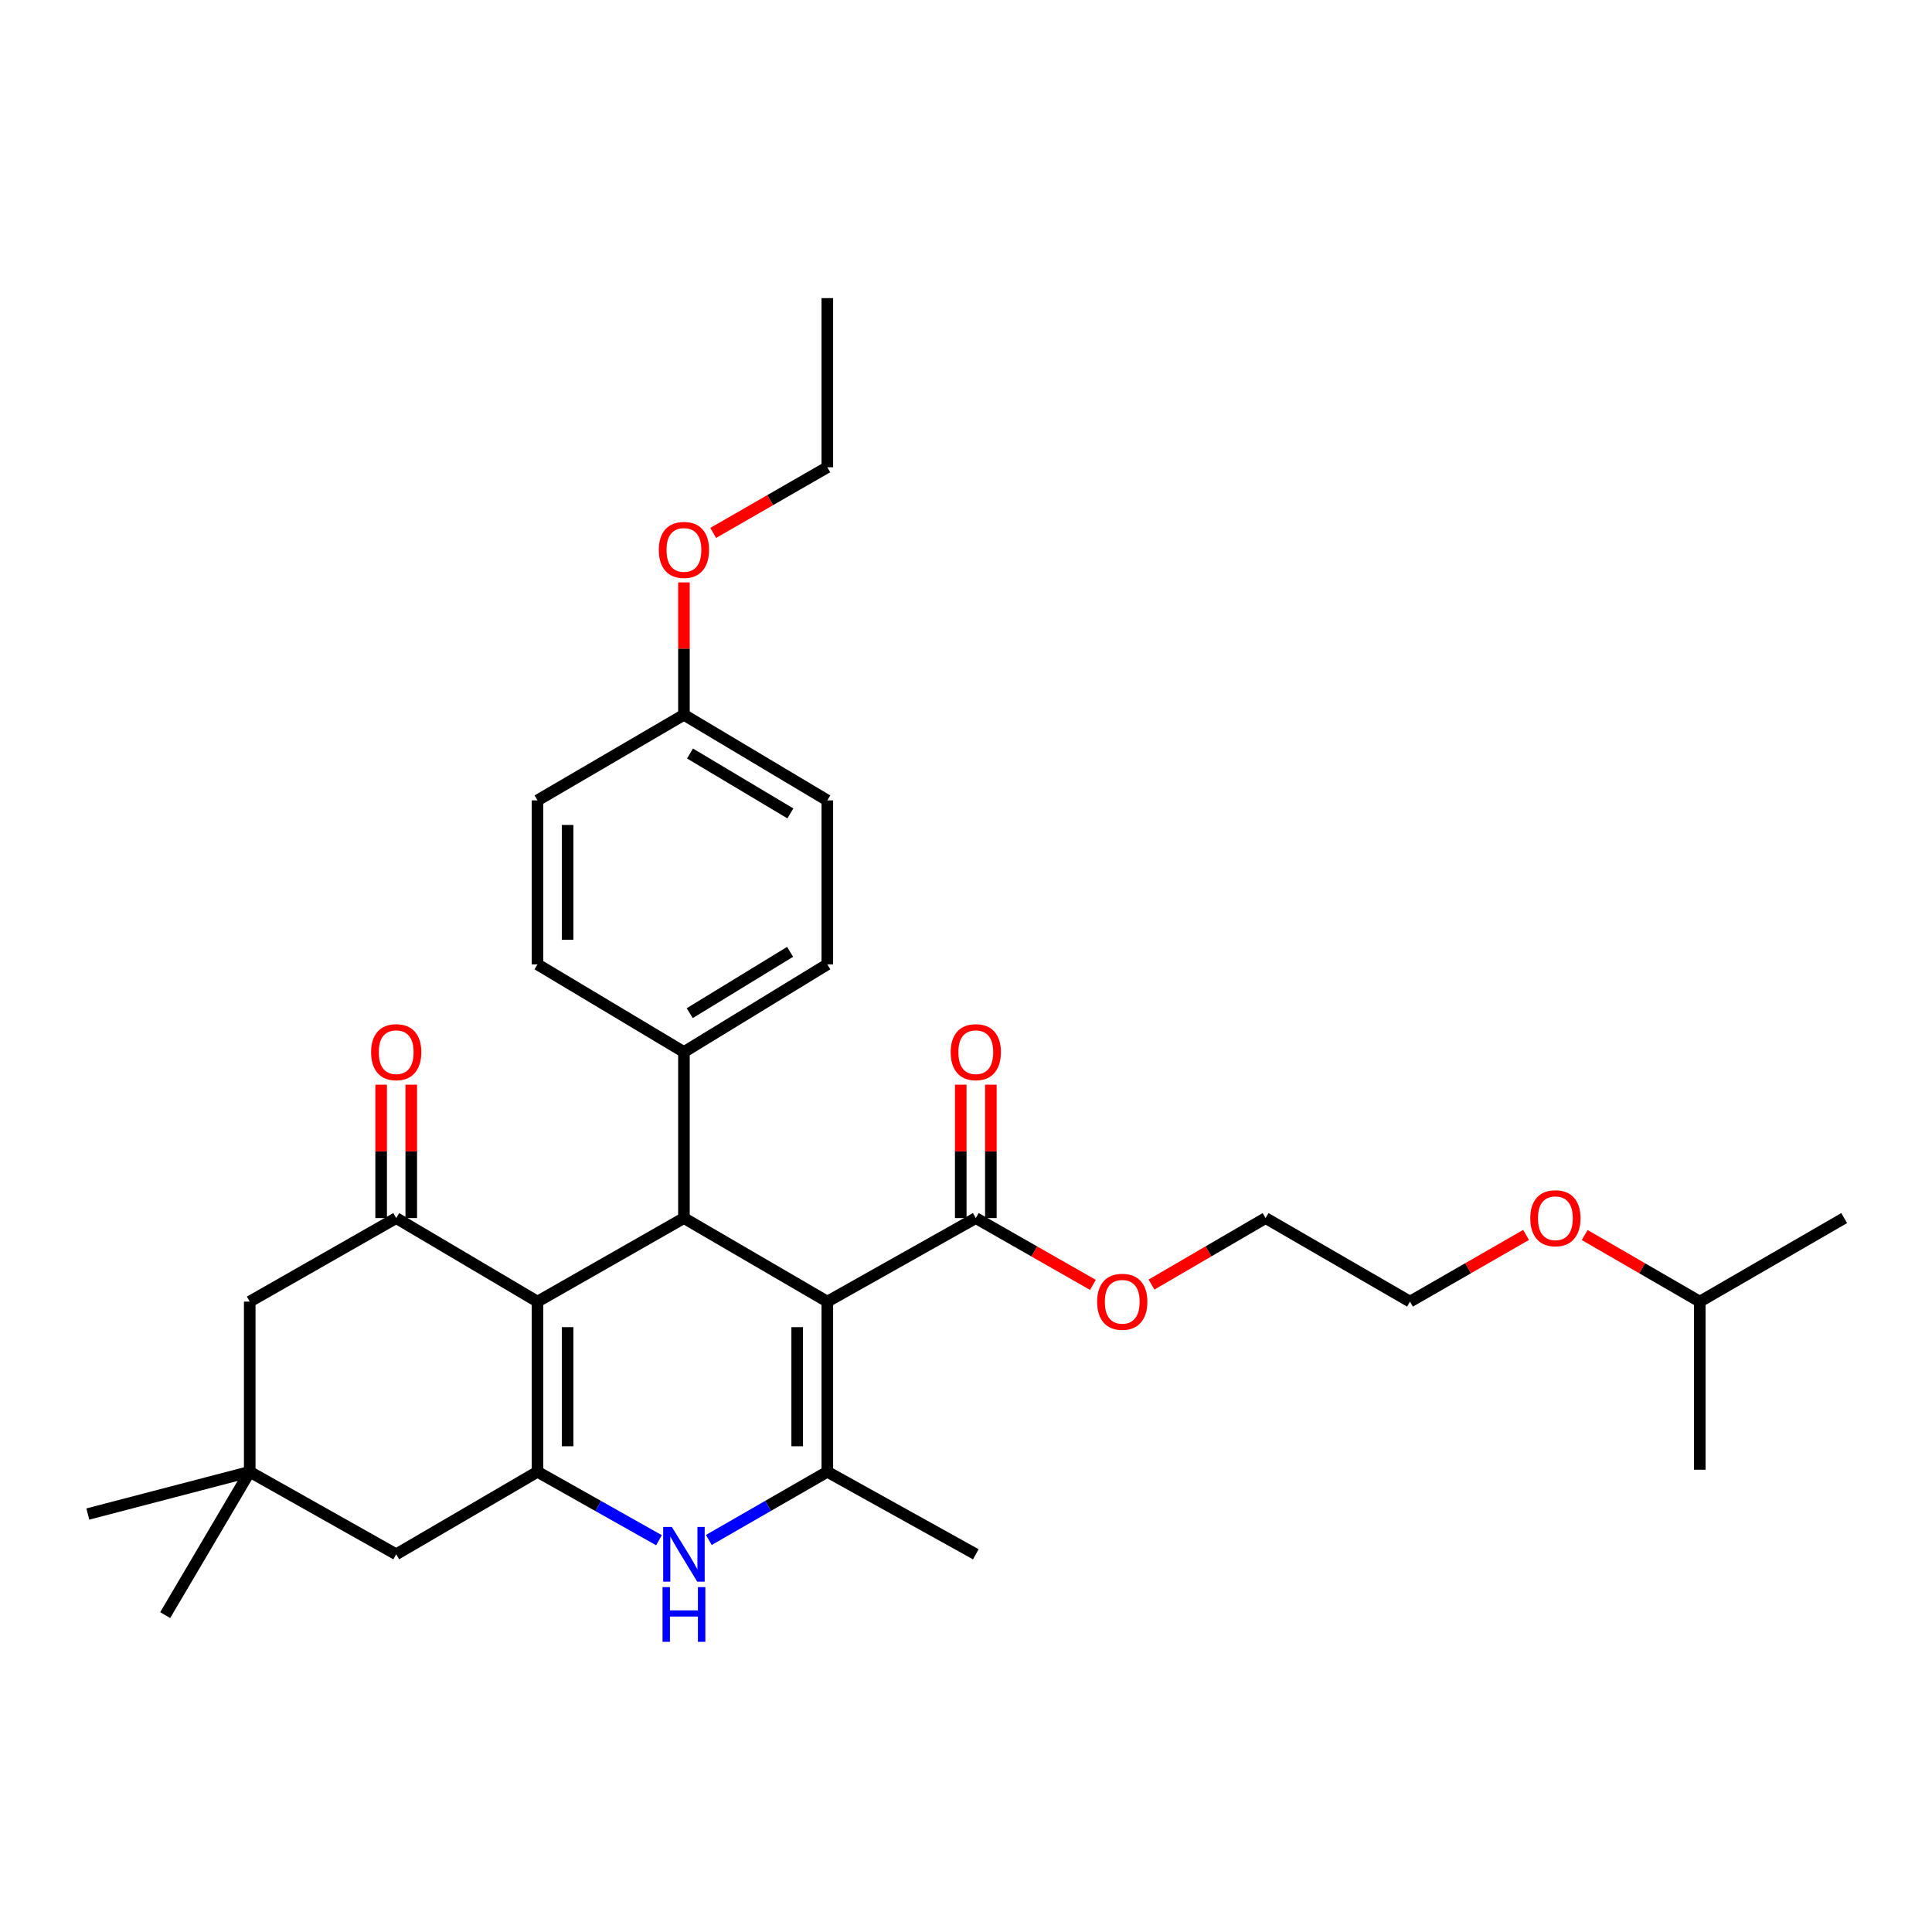 <?xml version='1.0' encoding='iso-8859-1'?>
<svg version='1.1' baseProfile='full'
              xmlns='http://www.w3.org/2000/svg'
                      xmlns:rdkit='http://www.rdkit.org/xml'
                      xmlns:xlink='http://www.w3.org/1999/xlink'
                  xml:space='preserve'
width='1000px' height='1000px' viewBox='0 0 1000 1000'>
<!-- END OF HEADER -->
<rect style='opacity:1.0;fill:#FFFFFF;stroke:none' width='1000' height='1000' x='0' y='0'> </rect>
<path class='bond-2' d='M 428.215,673.715 L 428.215,761.791' style='fill:none;fill-rule:evenodd;stroke:#000000;stroke-width:6px;stroke-linecap:butt;stroke-linejoin:miter;stroke-opacity:1' />
<path class='bond-2' d='M 412.626,686.927 L 412.626,748.579' style='fill:none;fill-rule:evenodd;stroke:#000000;stroke-width:6px;stroke-linecap:butt;stroke-linejoin:miter;stroke-opacity:1' />
<path class='bond-3' d='M 428.215,673.715 L 354.004,630.474' style='fill:none;fill-rule:evenodd;stroke:#000000;stroke-width:6px;stroke-linecap:butt;stroke-linejoin:miter;stroke-opacity:1' />
<path class='bond-6' d='M 428.215,673.715 L 505.075,630.474' style='fill:none;fill-rule:evenodd;stroke:#000000;stroke-width:6px;stroke-linecap:butt;stroke-linejoin:miter;stroke-opacity:1' />
<path class='bond-0' d='M 278.201,673.715 L 354.004,630.474' style='fill:none;fill-rule:evenodd;stroke:#000000;stroke-width:6px;stroke-linecap:butt;stroke-linejoin:miter;stroke-opacity:1' />
<path class='bond-1' d='M 278.201,673.715 L 278.201,761.791' style='fill:none;fill-rule:evenodd;stroke:#000000;stroke-width:6px;stroke-linecap:butt;stroke-linejoin:miter;stroke-opacity:1' />
<path class='bond-1' d='M 293.789,686.927 L 293.789,748.579' style='fill:none;fill-rule:evenodd;stroke:#000000;stroke-width:6px;stroke-linecap:butt;stroke-linejoin:miter;stroke-opacity:1' />
<path class='bond-5' d='M 278.201,673.715 L 205.073,630.474' style='fill:none;fill-rule:evenodd;stroke:#000000;stroke-width:6px;stroke-linecap:butt;stroke-linejoin:miter;stroke-opacity:1' />
<path class='bond-7' d='M 278.201,761.791 L 205.073,804.495' style='fill:none;fill-rule:evenodd;stroke:#000000;stroke-width:6px;stroke-linecap:butt;stroke-linejoin:miter;stroke-opacity:1' />
<path class='bond-31' d='M 278.201,761.791 L 309.645,779.505' style='fill:none;fill-rule:evenodd;stroke:#000000;stroke-width:6px;stroke-linecap:butt;stroke-linejoin:miter;stroke-opacity:1' />
<path class='bond-31' d='M 309.645,779.505 L 341.089,797.219' style='fill:none;fill-rule:evenodd;stroke:#0000FF;stroke-width:6px;stroke-linecap:butt;stroke-linejoin:miter;stroke-opacity:1' />
<path class='bond-4' d='M 428.215,761.791 L 397.55,779.437' style='fill:none;fill-rule:evenodd;stroke:#000000;stroke-width:6px;stroke-linecap:butt;stroke-linejoin:miter;stroke-opacity:1' />
<path class='bond-4' d='M 397.55,779.437 L 366.885,797.083' style='fill:none;fill-rule:evenodd;stroke:#0000FF;stroke-width:6px;stroke-linecap:butt;stroke-linejoin:miter;stroke-opacity:1' />
<path class='bond-16' d='M 428.215,761.791 L 505.075,804.495' style='fill:none;fill-rule:evenodd;stroke:#000000;stroke-width:6px;stroke-linecap:butt;stroke-linejoin:miter;stroke-opacity:1' />
<path class='bond-10' d='M 354.004,630.474 L 354.004,544.521' style='fill:none;fill-rule:evenodd;stroke:#000000;stroke-width:6px;stroke-linecap:butt;stroke-linejoin:miter;stroke-opacity:1' />
<path class='bond-9' d='M 205.073,630.474 L 129.26,673.715' style='fill:none;fill-rule:evenodd;stroke:#000000;stroke-width:6px;stroke-linecap:butt;stroke-linejoin:miter;stroke-opacity:1' />
<path class='bond-11' d='M 212.867,630.474 L 212.867,595.952' style='fill:none;fill-rule:evenodd;stroke:#000000;stroke-width:6px;stroke-linecap:butt;stroke-linejoin:miter;stroke-opacity:1' />
<path class='bond-11' d='M 212.867,595.952 L 212.867,561.429' style='fill:none;fill-rule:evenodd;stroke:#FF0000;stroke-width:6px;stroke-linecap:butt;stroke-linejoin:miter;stroke-opacity:1' />
<path class='bond-11' d='M 197.279,630.474 L 197.279,595.952' style='fill:none;fill-rule:evenodd;stroke:#000000;stroke-width:6px;stroke-linecap:butt;stroke-linejoin:miter;stroke-opacity:1' />
<path class='bond-11' d='M 197.279,595.952 L 197.279,561.429' style='fill:none;fill-rule:evenodd;stroke:#FF0000;stroke-width:6px;stroke-linecap:butt;stroke-linejoin:miter;stroke-opacity:1' />
<path class='bond-12' d='M 512.869,630.474 L 512.869,595.952' style='fill:none;fill-rule:evenodd;stroke:#000000;stroke-width:6px;stroke-linecap:butt;stroke-linejoin:miter;stroke-opacity:1' />
<path class='bond-12' d='M 512.869,595.952 L 512.869,561.429' style='fill:none;fill-rule:evenodd;stroke:#FF0000;stroke-width:6px;stroke-linecap:butt;stroke-linejoin:miter;stroke-opacity:1' />
<path class='bond-12' d='M 497.281,630.474 L 497.281,595.952' style='fill:none;fill-rule:evenodd;stroke:#000000;stroke-width:6px;stroke-linecap:butt;stroke-linejoin:miter;stroke-opacity:1' />
<path class='bond-12' d='M 497.281,595.952 L 497.281,561.429' style='fill:none;fill-rule:evenodd;stroke:#FF0000;stroke-width:6px;stroke-linecap:butt;stroke-linejoin:miter;stroke-opacity:1' />
<path class='bond-15' d='M 505.075,630.474 L 535.382,647.764' style='fill:none;fill-rule:evenodd;stroke:#000000;stroke-width:6px;stroke-linecap:butt;stroke-linejoin:miter;stroke-opacity:1' />
<path class='bond-15' d='M 535.382,647.764 L 565.688,665.054' style='fill:none;fill-rule:evenodd;stroke:#FF0000;stroke-width:6px;stroke-linecap:butt;stroke-linejoin:miter;stroke-opacity:1' />
<path class='bond-33' d='M 205.073,804.495 L 129.26,761.791' style='fill:none;fill-rule:evenodd;stroke:#000000;stroke-width:6px;stroke-linecap:butt;stroke-linejoin:miter;stroke-opacity:1' />
<path class='bond-8' d='M 129.26,761.791 L 129.26,673.715' style='fill:none;fill-rule:evenodd;stroke:#000000;stroke-width:6px;stroke-linecap:butt;stroke-linejoin:miter;stroke-opacity:1' />
<path class='bond-21' d='M 129.26,761.791 L 85.5,835.984' style='fill:none;fill-rule:evenodd;stroke:#000000;stroke-width:6px;stroke-linecap:butt;stroke-linejoin:miter;stroke-opacity:1' />
<path class='bond-22' d='M 129.26,761.791 L 45.455,783.667' style='fill:none;fill-rule:evenodd;stroke:#000000;stroke-width:6px;stroke-linecap:butt;stroke-linejoin:miter;stroke-opacity:1' />
<path class='bond-13' d='M 354.004,544.521 L 428.215,499.158' style='fill:none;fill-rule:evenodd;stroke:#000000;stroke-width:6px;stroke-linecap:butt;stroke-linejoin:miter;stroke-opacity:1' />
<path class='bond-13' d='M 357.006,524.416 L 408.953,492.662' style='fill:none;fill-rule:evenodd;stroke:#000000;stroke-width:6px;stroke-linecap:butt;stroke-linejoin:miter;stroke-opacity:1' />
<path class='bond-14' d='M 354.004,544.521 L 278.201,499.158' style='fill:none;fill-rule:evenodd;stroke:#000000;stroke-width:6px;stroke-linecap:butt;stroke-linejoin:miter;stroke-opacity:1' />
<path class='bond-19' d='M 428.215,499.158 L 428.215,414.278' style='fill:none;fill-rule:evenodd;stroke:#000000;stroke-width:6px;stroke-linecap:butt;stroke-linejoin:miter;stroke-opacity:1' />
<path class='bond-18' d='M 278.201,499.158 L 278.201,414.278' style='fill:none;fill-rule:evenodd;stroke:#000000;stroke-width:6px;stroke-linecap:butt;stroke-linejoin:miter;stroke-opacity:1' />
<path class='bond-18' d='M 293.789,486.426 L 293.789,427.01' style='fill:none;fill-rule:evenodd;stroke:#000000;stroke-width:6px;stroke-linecap:butt;stroke-linejoin:miter;stroke-opacity:1' />
<path class='bond-25' d='M 596.017,664.888 L 625.544,647.681' style='fill:none;fill-rule:evenodd;stroke:#FF0000;stroke-width:6px;stroke-linecap:butt;stroke-linejoin:miter;stroke-opacity:1' />
<path class='bond-25' d='M 625.544,647.681 L 655.072,630.474' style='fill:none;fill-rule:evenodd;stroke:#000000;stroke-width:6px;stroke-linecap:butt;stroke-linejoin:miter;stroke-opacity:1' />
<path class='bond-17' d='M 354.004,369.981 L 278.201,414.278' style='fill:none;fill-rule:evenodd;stroke:#000000;stroke-width:6px;stroke-linecap:butt;stroke-linejoin:miter;stroke-opacity:1' />
<path class='bond-20' d='M 354.004,369.981 L 354.004,335.716' style='fill:none;fill-rule:evenodd;stroke:#000000;stroke-width:6px;stroke-linecap:butt;stroke-linejoin:miter;stroke-opacity:1' />
<path class='bond-20' d='M 354.004,335.716 L 354.004,301.451' style='fill:none;fill-rule:evenodd;stroke:#FF0000;stroke-width:6px;stroke-linecap:butt;stroke-linejoin:miter;stroke-opacity:1' />
<path class='bond-32' d='M 354.004,369.981 L 428.215,414.278' style='fill:none;fill-rule:evenodd;stroke:#000000;stroke-width:6px;stroke-linecap:butt;stroke-linejoin:miter;stroke-opacity:1' />
<path class='bond-32' d='M 357.146,390.01 L 409.093,421.019' style='fill:none;fill-rule:evenodd;stroke:#000000;stroke-width:6px;stroke-linecap:butt;stroke-linejoin:miter;stroke-opacity:1' />
<path class='bond-26' d='M 369.145,275.843 L 398.68,258.847' style='fill:none;fill-rule:evenodd;stroke:#FF0000;stroke-width:6px;stroke-linecap:butt;stroke-linejoin:miter;stroke-opacity:1' />
<path class='bond-26' d='M 398.68,258.847 L 428.215,241.851' style='fill:none;fill-rule:evenodd;stroke:#000000;stroke-width:6px;stroke-linecap:butt;stroke-linejoin:miter;stroke-opacity:1' />
<path class='bond-23' d='M 789.898,639.19 L 759.854,656.453' style='fill:none;fill-rule:evenodd;stroke:#FF0000;stroke-width:6px;stroke-linecap:butt;stroke-linejoin:miter;stroke-opacity:1' />
<path class='bond-23' d='M 759.854,656.453 L 729.81,673.715' style='fill:none;fill-rule:evenodd;stroke:#000000;stroke-width:6px;stroke-linecap:butt;stroke-linejoin:miter;stroke-opacity:1' />
<path class='bond-24' d='M 820.227,639.245 L 850.013,656.48' style='fill:none;fill-rule:evenodd;stroke:#FF0000;stroke-width:6px;stroke-linecap:butt;stroke-linejoin:miter;stroke-opacity:1' />
<path class='bond-24' d='M 850.013,656.48 L 879.798,673.715' style='fill:none;fill-rule:evenodd;stroke:#000000;stroke-width:6px;stroke-linecap:butt;stroke-linejoin:miter;stroke-opacity:1' />
<path class='bond-28' d='M 879.798,673.715 L 879.798,760.725' style='fill:none;fill-rule:evenodd;stroke:#000000;stroke-width:6px;stroke-linecap:butt;stroke-linejoin:miter;stroke-opacity:1' />
<path class='bond-29' d='M 879.798,673.715 L 954.545,630.474' style='fill:none;fill-rule:evenodd;stroke:#000000;stroke-width:6px;stroke-linecap:butt;stroke-linejoin:miter;stroke-opacity:1' />
<path class='bond-27' d='M 655.072,630.474 L 729.81,673.715' style='fill:none;fill-rule:evenodd;stroke:#000000;stroke-width:6px;stroke-linecap:butt;stroke-linejoin:miter;stroke-opacity:1' />
<path class='bond-30' d='M 428.215,241.851 L 428.215,154.313' style='fill:none;fill-rule:evenodd;stroke:#000000;stroke-width:6px;stroke-linecap:butt;stroke-linejoin:miter;stroke-opacity:1' />
<path  class='atom-5' d='M 347.744 790.335
L 357.024 805.335
Q 357.944 806.815, 359.424 809.495
Q 360.904 812.175, 360.984 812.335
L 360.984 790.335
L 364.744 790.335
L 364.744 818.655
L 360.864 818.655
L 350.904 802.255
Q 349.744 800.335, 348.504 798.135
Q 347.304 795.935, 346.944 795.255
L 346.944 818.655
L 343.264 818.655
L 343.264 790.335
L 347.744 790.335
' fill='#0000FF'/>
<path  class='atom-5' d='M 342.924 821.487
L 346.764 821.487
L 346.764 833.527
L 361.244 833.527
L 361.244 821.487
L 365.084 821.487
L 365.084 849.807
L 361.244 849.807
L 361.244 836.727
L 346.764 836.727
L 346.764 849.807
L 342.924 849.807
L 342.924 821.487
' fill='#0000FF'/>
<path  class='atom-12' d='M 192.073 544.601
Q 192.073 537.801, 195.433 534.001
Q 198.793 530.201, 205.073 530.201
Q 211.353 530.201, 214.713 534.001
Q 218.073 537.801, 218.073 544.601
Q 218.073 551.481, 214.673 555.401
Q 211.273 559.281, 205.073 559.281
Q 198.833 559.281, 195.433 555.401
Q 192.073 551.521, 192.073 544.601
M 205.073 556.081
Q 209.393 556.081, 211.713 553.201
Q 214.073 550.281, 214.073 544.601
Q 214.073 539.041, 211.713 536.241
Q 209.393 533.401, 205.073 533.401
Q 200.753 533.401, 198.393 536.201
Q 196.073 539.001, 196.073 544.601
Q 196.073 550.321, 198.393 553.201
Q 200.753 556.081, 205.073 556.081
' fill='#FF0000'/>
<path  class='atom-13' d='M 492.075 544.601
Q 492.075 537.801, 495.435 534.001
Q 498.795 530.201, 505.075 530.201
Q 511.355 530.201, 514.715 534.001
Q 518.075 537.801, 518.075 544.601
Q 518.075 551.481, 514.675 555.401
Q 511.275 559.281, 505.075 559.281
Q 498.835 559.281, 495.435 555.401
Q 492.075 551.521, 492.075 544.601
M 505.075 556.081
Q 509.395 556.081, 511.715 553.201
Q 514.075 550.281, 514.075 544.601
Q 514.075 539.041, 511.715 536.241
Q 509.395 533.401, 505.075 533.401
Q 500.755 533.401, 498.395 536.201
Q 496.075 539.001, 496.075 544.601
Q 496.075 550.321, 498.395 553.201
Q 500.755 556.081, 505.075 556.081
' fill='#FF0000'/>
<path  class='atom-16' d='M 567.87 673.795
Q 567.87 666.995, 571.23 663.195
Q 574.59 659.395, 580.87 659.395
Q 587.15 659.395, 590.51 663.195
Q 593.87 666.995, 593.87 673.795
Q 593.87 680.675, 590.47 684.595
Q 587.07 688.475, 580.87 688.475
Q 574.63 688.475, 571.23 684.595
Q 567.87 680.715, 567.87 673.795
M 580.87 685.275
Q 585.19 685.275, 587.51 682.395
Q 589.87 679.475, 589.87 673.795
Q 589.87 668.235, 587.51 665.435
Q 585.19 662.595, 580.87 662.595
Q 576.55 662.595, 574.19 665.395
Q 571.87 668.195, 571.87 673.795
Q 571.87 679.515, 574.19 682.395
Q 576.55 685.275, 580.87 685.275
' fill='#FF0000'/>
<path  class='atom-21' d='M 341.004 284.635
Q 341.004 277.835, 344.364 274.035
Q 347.724 270.235, 354.004 270.235
Q 360.284 270.235, 363.644 274.035
Q 367.004 277.835, 367.004 284.635
Q 367.004 291.515, 363.604 295.435
Q 360.204 299.315, 354.004 299.315
Q 347.764 299.315, 344.364 295.435
Q 341.004 291.555, 341.004 284.635
M 354.004 296.115
Q 358.324 296.115, 360.644 293.235
Q 363.004 290.315, 363.004 284.635
Q 363.004 279.075, 360.644 276.275
Q 358.324 273.435, 354.004 273.435
Q 349.684 273.435, 347.324 276.235
Q 345.004 279.035, 345.004 284.635
Q 345.004 290.355, 347.324 293.235
Q 349.684 296.115, 354.004 296.115
' fill='#FF0000'/>
<path  class='atom-24' d='M 792.068 630.554
Q 792.068 623.754, 795.428 619.954
Q 798.788 616.154, 805.068 616.154
Q 811.348 616.154, 814.708 619.954
Q 818.068 623.754, 818.068 630.554
Q 818.068 637.434, 814.668 641.354
Q 811.268 645.234, 805.068 645.234
Q 798.828 645.234, 795.428 641.354
Q 792.068 637.474, 792.068 630.554
M 805.068 642.034
Q 809.388 642.034, 811.708 639.154
Q 814.068 636.234, 814.068 630.554
Q 814.068 624.994, 811.708 622.194
Q 809.388 619.354, 805.068 619.354
Q 800.748 619.354, 798.388 622.154
Q 796.068 624.954, 796.068 630.554
Q 796.068 636.274, 798.388 639.154
Q 800.748 642.034, 805.068 642.034
' fill='#FF0000'/>
</svg>
